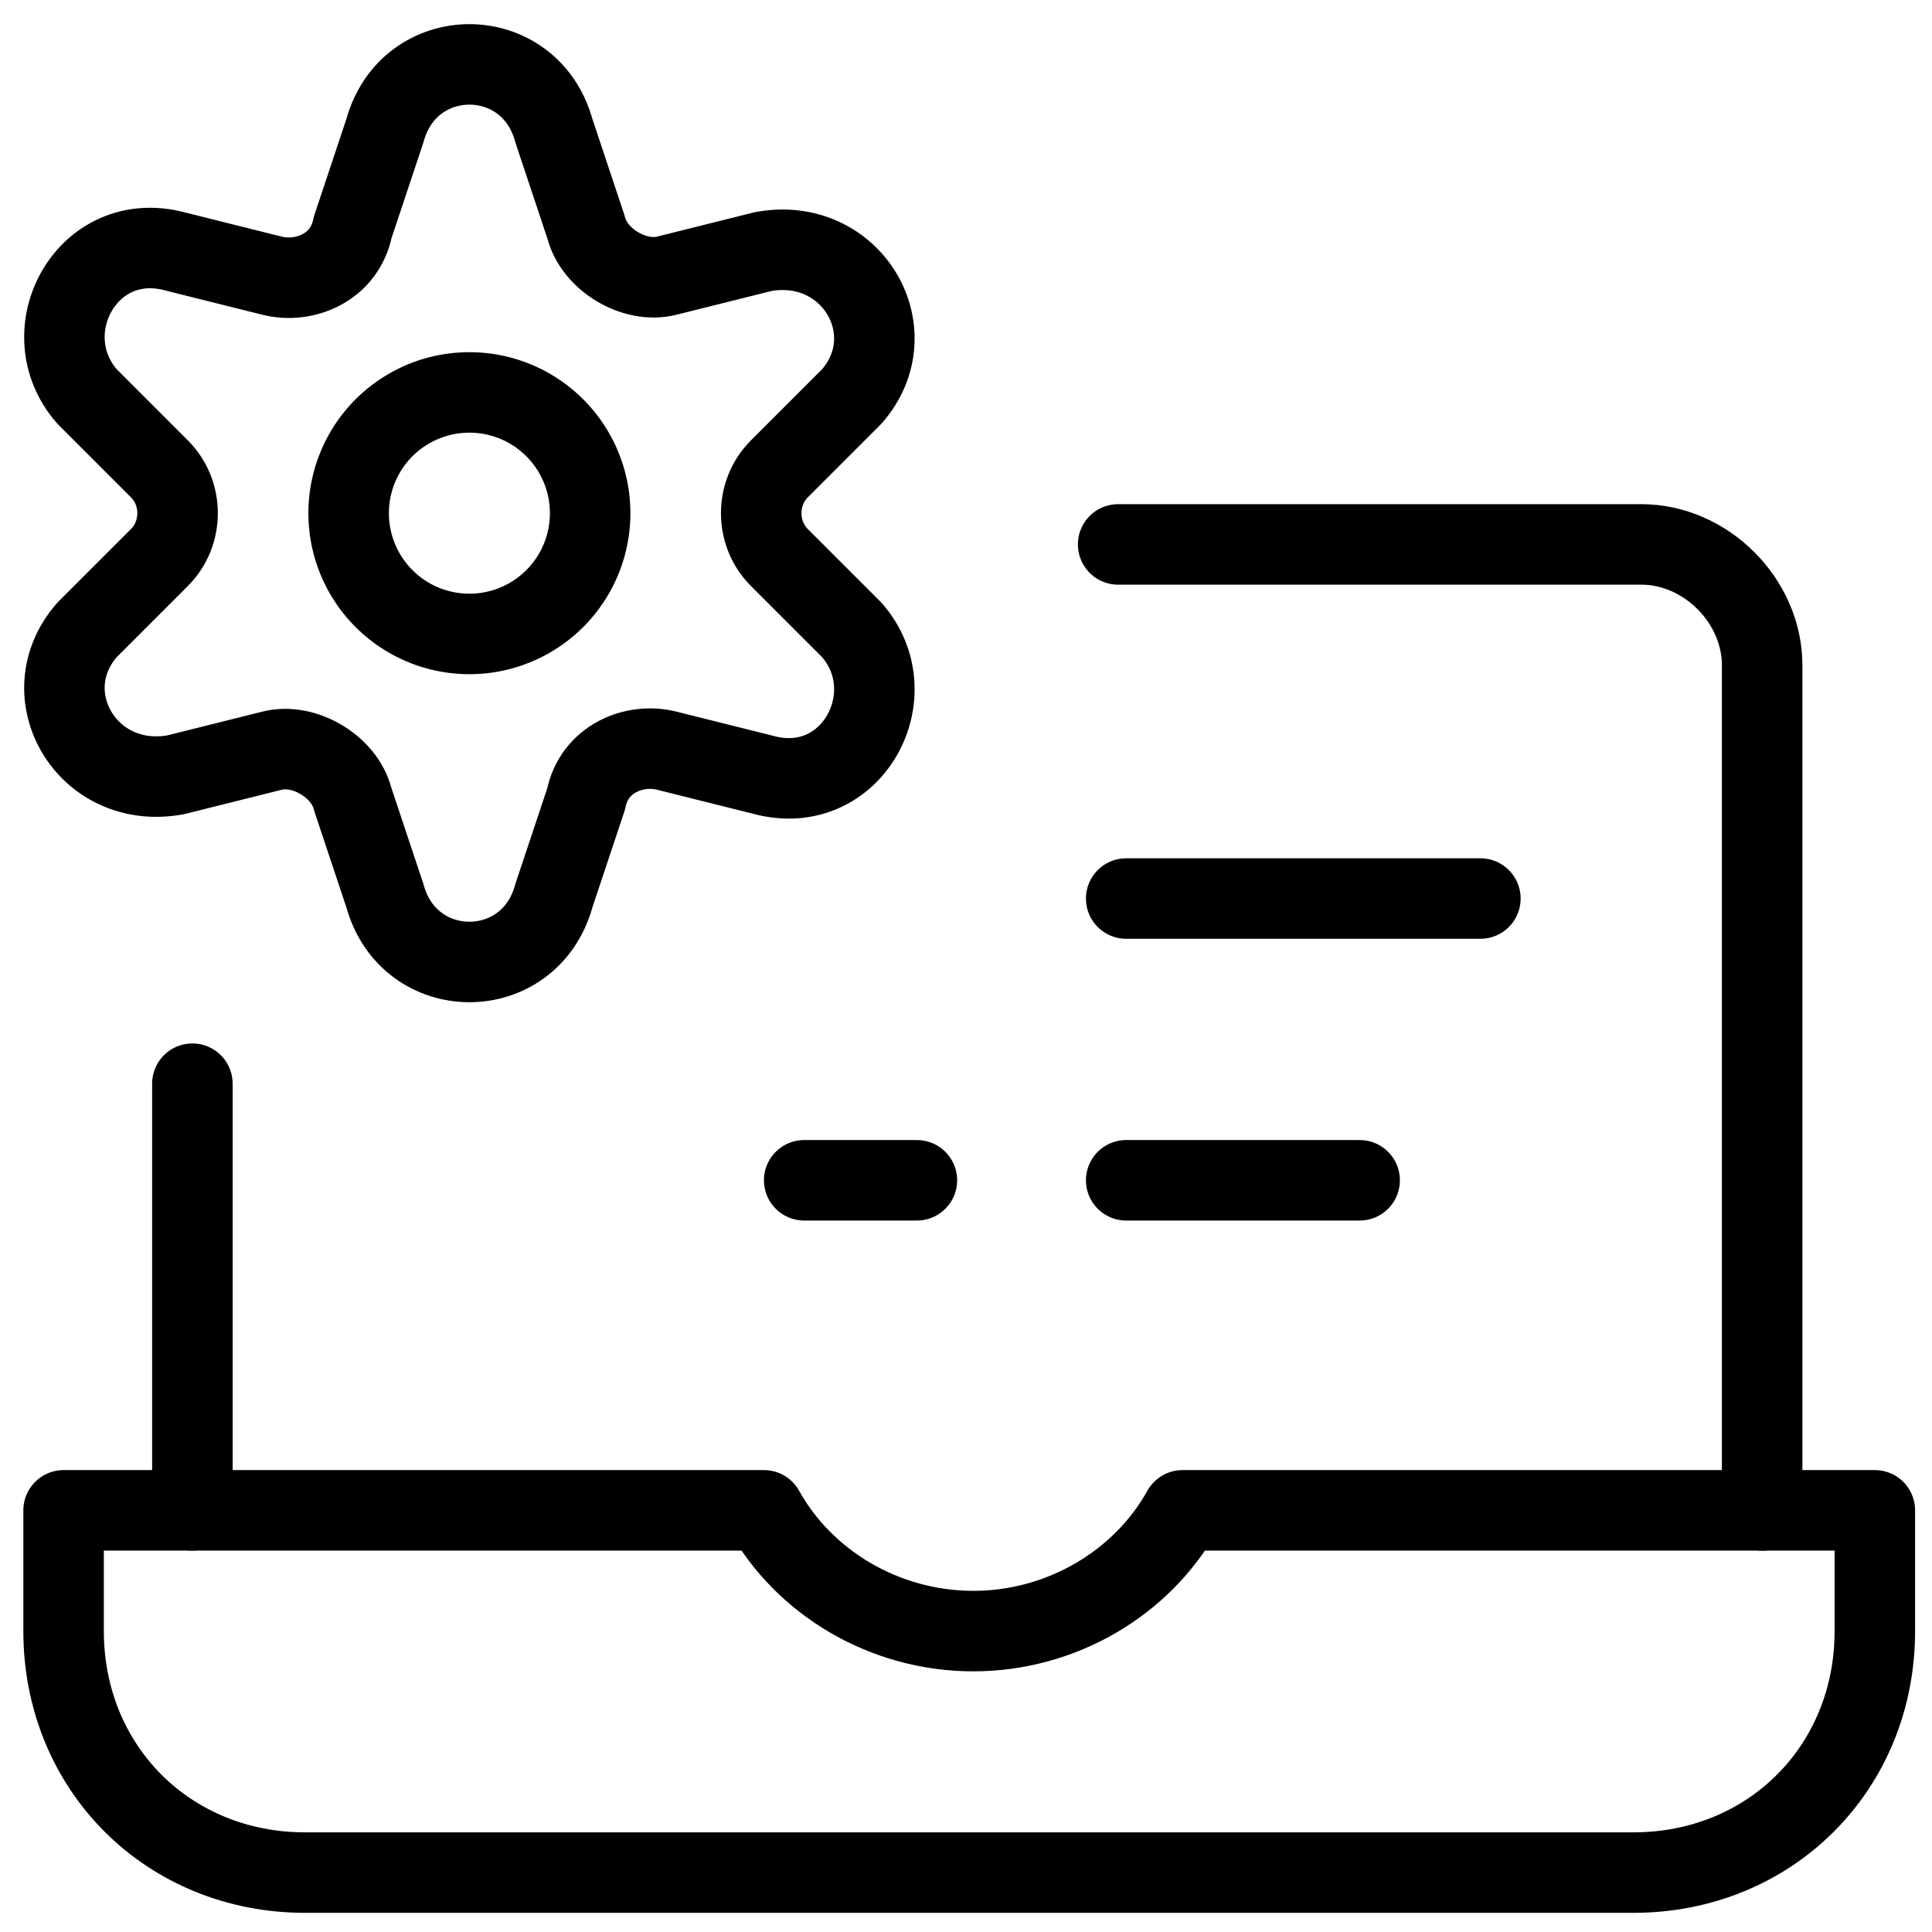 <svg xmlns="http://www.w3.org/2000/svg" fill="none" viewBox="0 0 24 24"><path stroke="#000000" stroke-linecap="round" stroke-linejoin="round" stroke-miterlimit="10" d="M13.89 6.763h6.5c0.8 0 1.5 0.7 1.5 1.5v10.5" stroke-width="1"></path><path stroke="#000000" stroke-linecap="round" stroke-linejoin="round" stroke-miterlimit="10" d="M2.39 18.762v-5.3" stroke-width="1"></path><path stroke="#000000" stroke-linecap="round" stroke-linejoin="round" stroke-miterlimit="10" d="M14.69 18.762c-0.5 0.9 -1.5 1.5 -2.6 1.5s-2.1 -0.6 -2.6 -1.5H0.79v1.5c0 1.7 1.3 3 3 3H20.29c1.7 0 3 -1.3 3 -3v-1.5h-8.6Z" stroke-width="1"></path><path stroke="#000000" stroke-linecap="round" stroke-linejoin="round" stroke-miterlimit="10" d="M13.99 11.162h4.4" stroke-width="1"></path><path stroke="#000000" stroke-linecap="round" stroke-linejoin="round" stroke-miterlimit="10" d="M13.99 14.662h2.9" stroke-width="1"></path><path stroke="#000000" stroke-linecap="round" stroke-linejoin="round" stroke-miterlimit="10" d="M9.99 14.662h1.4" stroke-width="1"></path><path stroke="#000000" stroke-linecap="round" stroke-linejoin="round" stroke-miterlimit="10" d="m6.881 1.625 0.4 1.2c0.1 0.4 0.6 0.7 1 0.6l1.2 -0.3c1.1 -0.2 1.8 1 1.1 1.8l-0.9 0.9c-0.3 0.3 -0.3 0.8 0 1.1l0.9 0.9c0.7 0.8 0 2.1 -1.1 1.8l-1.2 -0.3c-0.4 -0.1 -0.9 0.1 -1 0.6l-0.4 1.2c-0.3 1.1 -1.8 1.1 -2.1 0l-0.4 -1.2c-0.1 -0.4 -0.6 -0.7 -1 -0.6l-1.2 0.3c-1.1 0.2 -1.8 -1 -1.1 -1.8l0.9 -0.9c0.3 -0.3 0.3 -0.8 0 -1.1l-0.9 -0.9c-0.7 -0.8 0 -2.1 1.1 -1.8l1.2 0.3c0.4 0.1 0.9 -0.1 1 -0.6l0.4 -1.2c0.3 -1.1 1.8 -1.1 2.1 0Z" stroke-width="1"></path><path stroke="#000000" d="M4.331 6.375a1.5 1.5 0 1 0 3 0 1.5 1.5 0 1 0 -3 0" stroke-width="1"></path></svg>